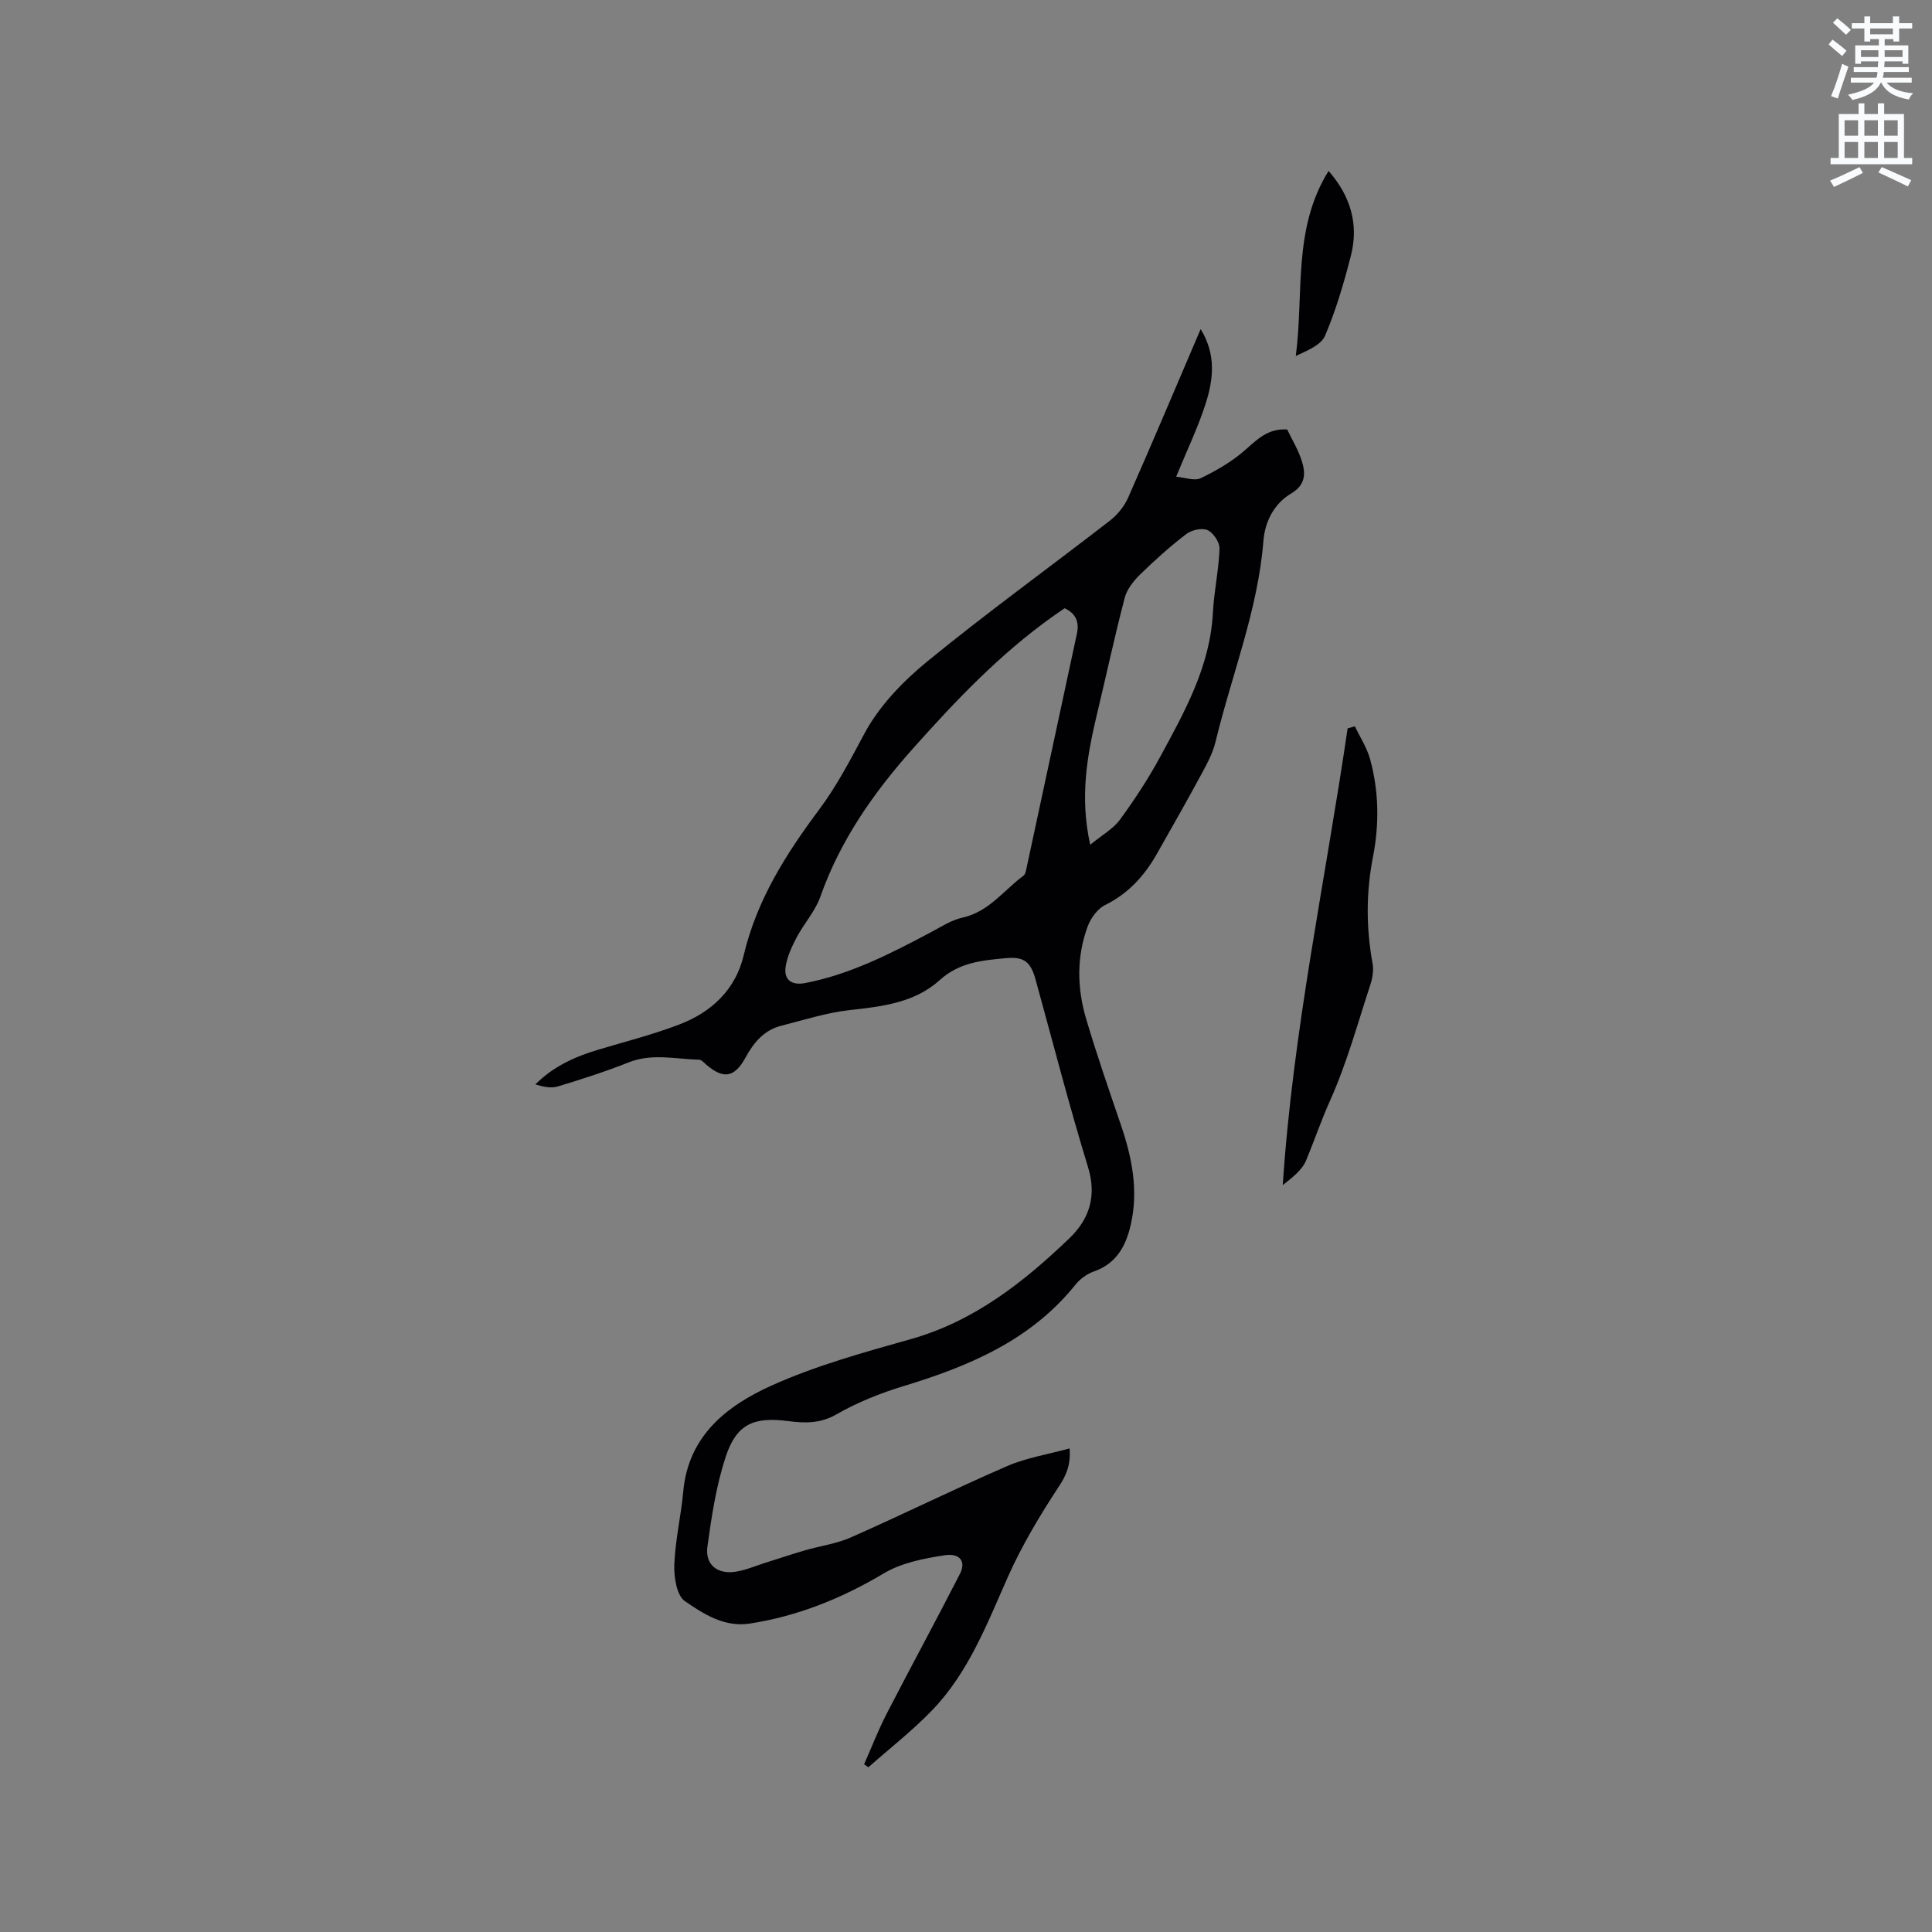 <svg enable-background="new 0 0 400 400" viewBox="0 0 400 400" xmlns="http://www.w3.org/2000/svg"><rect x="0" y="0" width="400" height="400" fill="#808080" stroke="none"/><path d="m378.6 9.2.8-1c.9.7 1.9 1.4 2.9 2.3l-.9 1.1c-1.1-.9-2-1.7-2.8-2.4zm.5 10.7c.9-2.1 1.6-4.3 2.3-6.7.4.2.8.4 1.3.6-.7 2.1-1.5 4.3-2.2 6.6zm.4-15.2.9-.9c1 .8 2 1.6 2.8 2.4l-1 1c-1-.9-1.9-1.8-2.7-2.5zm12.5-1.3h1.2v1.4h2.7v1.1h-2.7v2.7h-1.2v-.5h-1.8v1.3h4.9v3.8h-1.2v-.5h-3.7c0 .4-.1.9-.1 1.2h5.1v1h-5.2c0 .5-.1.9-.2 1.2h6v1h-5.2c1.1 1.3 2.9 2 5.5 2.2-.4.4-.7.8-.9 1.3-2.9-.5-4.8-1.6-5.7-3.5h-.1c-.8 1.7-2.7 2.9-5.9 3.6-.2-.4-.6-.8-.9-1.1 2.8-.6 4.6-1.4 5.4-2.5h-4.8v-1h5.3c.1-.3.2-.7.2-1.2h-4.9v-1h5c0-.4 0-.8.1-1.2h-3.6v.5h-1.2v-3.8h4.9v-1.3h-1.8v.5h-1.2v-2.7h-2.6v-1.1h2.6v-1.4h1.2v1.4h4.7v-1.4zm-6.7 8.4h3.6c0-.4 0-.9 0-1.4h-3.6zm1.9-4.7h4.7v-1.2h-4.7zm6.7 3.3h-3.7v1.4h3.7z" fill="#fafbfc"/><path d="m384.7 21.4h1.3v2.2h2.8v-2.2h1.3v2.2h4.1v9.1h1.7v1.3h-16.9v-1.3h1.7v-9.1h4.1v-2.2zm.3 13.2.7 1.2c-1.8.9-3.8 1.9-6 2.9-.2-.4-.5-.8-.8-1.3 2.4-1 4.4-2 6.1-2.8zm-3.1-6.5h2.8v-3.2h-2.8zm0 4.6h2.8v-3.3h-2.8zm4.1-4.6h2.8v-3.2h-2.8zm0 4.6h2.8v-3.3h-2.8zm3.6 1.9c2.1.9 4.1 1.8 6.1 2.7l-.7 1.3c-2.2-1.1-4.2-2-6.1-2.9zm3.3-9.7h-2.8v3.2h2.8zm-2.8 7.8h2.8v-3.3h-2.8z" fill="#fafbfc"/><g fill="#010104"><path d="m178.9 365.28c1.55-3.51 2.94-7.1 4.69-10.5 4.99-9.68 10.2-19.25 15.16-28.94 1.28-2.5.04-4.33-3.17-3.84-4.31.66-8.92 1.56-12.58 3.74-8.69 5.17-17.77 8.85-27.74 10.4-5.29.82-9.6-1.98-13.47-4.65-1.71-1.18-2.28-5.01-2.18-7.59.19-5.05 1.39-10.05 1.85-15.1 1.04-11.54 9.02-17.75 18.22-21.91 9.2-4.15 19.1-6.88 28.86-9.63 13.13-3.7 23.36-11.77 32.89-20.91 4.06-3.9 5.68-8.67 3.84-14.69-3.94-12.85-7.28-25.87-10.86-38.83-.99-3.59-2.3-4.81-6.06-4.46-4.89.45-9.7.84-13.79 4.55-5.16 4.68-11.9 5.47-18.65 6.21-4.78.53-9.47 2.05-14.17 3.24-3.54.9-5.68 3.46-7.36 6.54-2.27 4.18-4.57 4.59-8.11 1.55-.48-.41-1.02-1.05-1.55-1.06-4.86-.12-9.72-1.38-14.58.56-4.79 1.91-9.72 3.48-14.65 4.98-1.4.42-3.03.06-4.65-.42 3.76-3.79 8.29-5.78 13.14-7.23 5.57-1.66 11.22-3.1 16.64-5.17 6.67-2.54 11.68-7.24 13.35-14.32 2.7-11.44 8.74-20.97 15.63-30.19 3.66-4.9 6.46-10.31 9.36-15.72 3.05-5.71 7.96-10.81 13.05-14.97 12.3-10.06 25.2-19.38 37.76-29.11 1.58-1.22 3.01-2.98 3.81-4.8 5.04-11.41 9.88-22.92 15-34.87 3.29 5.34 2.62 10.53 1 15.54-1.58 4.9-3.84 9.58-6.07 15.02 1.81.15 3.79.93 5.09.3 3.26-1.57 6.51-3.46 9.21-5.84 2.54-2.24 4.76-4.5 8.69-4.24.99 2.08 2.27 4.17 3 6.44.84 2.6.86 5.01-2.15 6.79-3.57 2.12-5.45 5.82-5.77 9.82-1.15 14.4-6.57 27.74-9.91 41.59-.56 2.32-1.74 4.53-2.89 6.65-3.02 5.59-6.16 11.11-9.3 16.64-2.56 4.51-5.89 8.15-10.68 10.53-1.58.78-2.99 2.73-3.62 4.46-2.3 6.26-2.19 12.74-.32 19.06 2.19 7.4 4.72 14.7 7.21 22 2.29 6.72 3.66 13.51 2.06 20.59-1 4.43-2.94 8.1-7.65 9.75-1.43.5-2.87 1.55-3.82 2.74-9.22 11.48-21.95 16.85-35.53 20.98-4.81 1.46-9.6 3.37-13.95 5.87-3.38 1.93-6.56 1.84-10.01 1.39-7.17-.93-10.71.63-12.95 7.47-1.95 5.96-2.9 12.3-3.76 18.54-.5 3.66 2 5.71 5.68 5.2 2.16-.3 4.23-1.22 6.34-1.88 2.68-.84 5.34-1.74 8.04-2.53 3.22-.94 6.65-1.39 9.68-2.73 10.84-4.79 21.47-10.05 32.34-14.76 3.99-1.73 8.44-2.42 12.92-3.65.22 3.33-.61 5.42-2.19 7.82-3.93 5.97-7.65 12.18-10.56 18.7-4.36 9.79-8.17 19.87-15.75 27.72-4.08 4.23-8.77 7.88-13.18 11.78-.27-.22-.58-.42-.88-.62zm41.53-239.35c-.85.59-1.73 1.17-2.59 1.79-10.85 7.74-19.95 17.31-28.78 27.21-8.18 9.17-15.08 19.01-19.21 30.71-1.06 3.02-3.4 5.57-4.92 8.46-1 1.89-1.94 3.94-2.27 6.03-.43 2.73 1.26 3.93 4 3.41 9.38-1.8 17.74-6.11 26.07-10.53 2.13-1.13 4.26-2.53 6.56-3.03 5.46-1.21 8.51-5.66 12.62-8.68.36-.26.48-.92.59-1.43 3.49-16.22 6.96-32.45 10.46-48.67.51-2.39-.17-4.15-2.53-5.27zm5.29 48.96c2.45-2.01 4.76-3.28 6.16-5.2 3.05-4.16 5.9-8.52 8.35-13.05 5.09-9.38 10.32-18.73 10.89-29.81.23-4.42 1.21-8.81 1.37-13.22.05-1.31-1.26-3.29-2.47-3.85-1.14-.53-3.3-.04-4.4.8-3.36 2.56-6.52 5.41-9.55 8.36-1.37 1.34-2.74 3.06-3.21 4.85-2.08 7.96-3.81 16.02-5.73 24.03-2.04 8.58-3.63 17.18-1.41 27.09z"/><path d="m280.52 150.38c1.08 2.28 2.51 4.46 3.16 6.86 1.81 6.64 1.9 13.42.58 20.17-1.44 7.38-1.43 14.71-.08 22.1.25 1.37-.01 2.97-.45 4.32-2.64 8.05-4.88 16.29-8.33 23.98-1.84 4.1-3.27 8.29-4.97 12.41-.85 2.06-2.92 3.61-4.85 5.15 2.11-32 8.83-63.13 13.43-94.57.51-.14 1.01-.28 1.51-.42z"/><path d="m275.07 35.39c4.57 5.22 6.27 11.06 4.62 17.54-1.44 5.62-3.08 11.25-5.35 16.57-.84 1.97-3.7 3.08-6.06 4.2 1.7-12.98-.68-26.33 6.79-38.31z"/></g></svg>